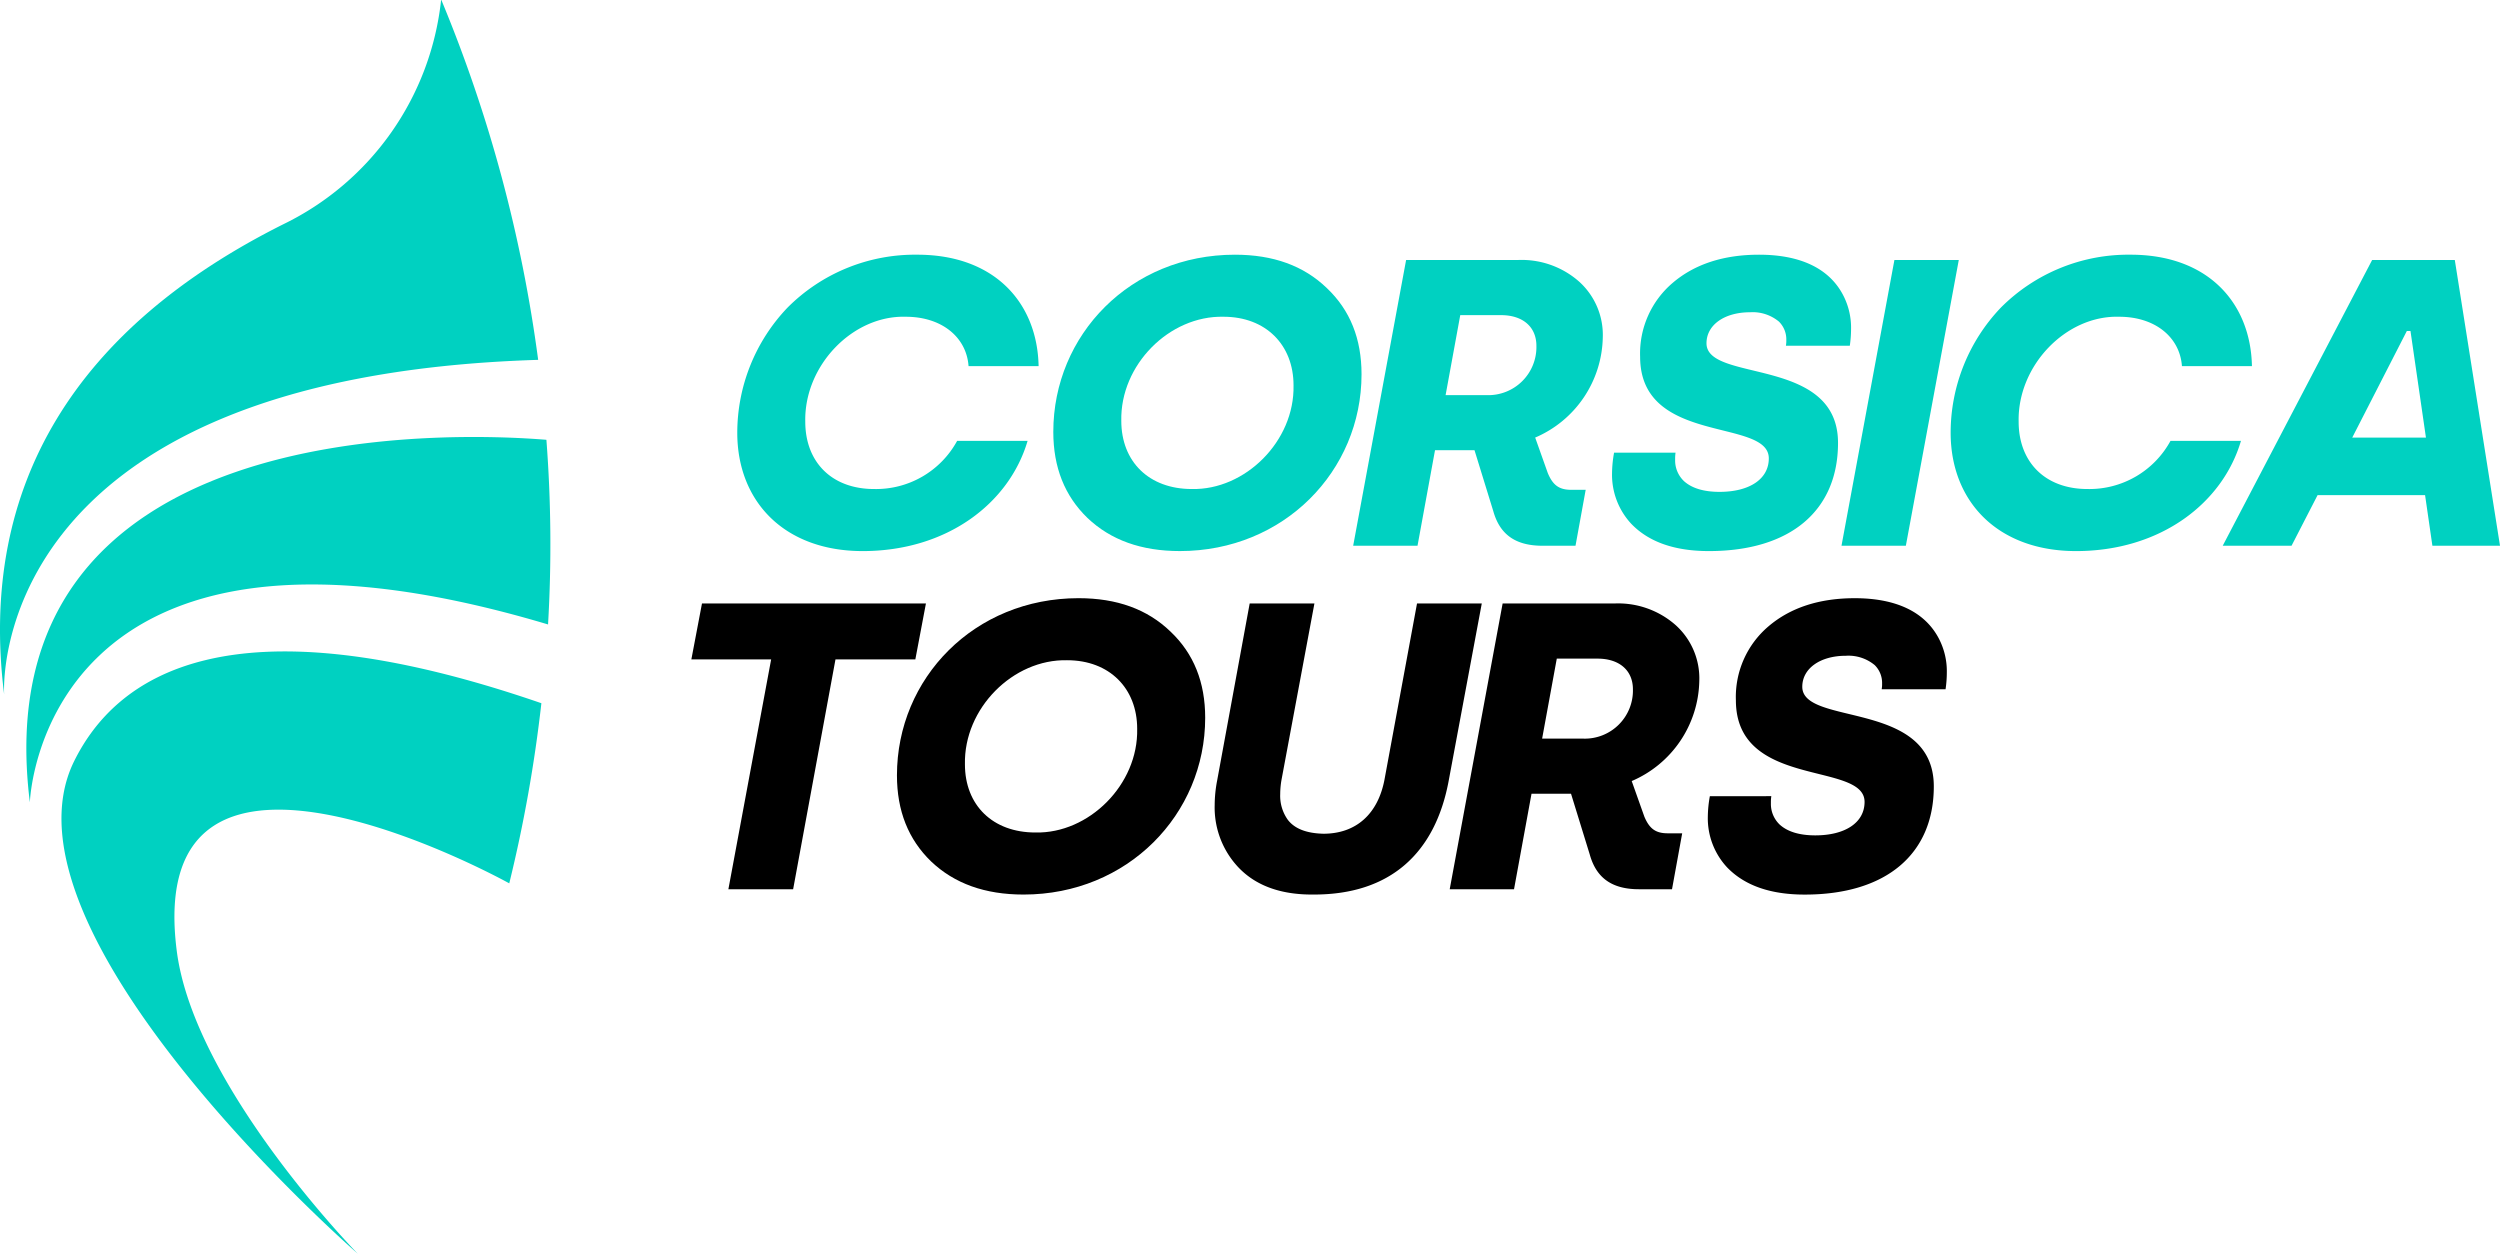 <?xml version="1.0" encoding="UTF-8"?>
<svg xmlns="http://www.w3.org/2000/svg" width="400" height="200.594" viewBox="0 0 400 200.594">
  <defs>
    <style>.a{fill:#00d1c1;}</style>
  </defs>
  <g transform="translate(0 0)">
    <g transform="translate(110.613 40.751)">
      <path class="a" d="M323.2,229.618a28.781,28.781,0,0,1,20.782-8.492c12.443,0,19.218,7.773,19.414,17.83H352.188c-.326-4.636-4.3-7.9-10.033-7.9-8.533-.262-16.287,7.836-16.092,16.784,0,6.467,4.235,10.779,11.011,10.779a14.78,14.78,0,0,0,13.289-7.708h11.271c-2.932,9.995-12.9,17.637-26.385,17.637-12.509,0-20.066-7.9-20.066-18.943A29.026,29.026,0,0,1,323.2,229.618Z" transform="translate(-307.832 -221.126)"></path>
      <path class="a" d="M429.441,221.126c6.124,0,11.01,1.762,14.724,5.355,3.713,3.527,5.537,8.1,5.537,13.781,0,15.481-12.444,28.284-29.057,28.284-6.189,0-11.075-1.765-14.788-5.293-3.649-3.527-5.472-8.1-5.472-13.781C400.386,233.926,412.763,221.126,429.441,221.126Zm-6.906,37.491c8.534.2,16.482-7.642,16.287-16.59,0-6.467-4.429-10.973-11.206-10.973-8.665-.2-16.547,7.708-16.352,16.656C411.265,254.241,415.7,258.618,422.536,258.618Z" transform="translate(-342.469 -221.126)"></path>
      <path class="a" d="M481.227,268.279l8.47-45.721h17.85a13.9,13.9,0,0,1,9.838,3.462,11.476,11.476,0,0,1,3.78,8.948,17.8,17.8,0,0,1-10.816,16l2.02,5.683c.847,2.024,1.892,2.677,3.78,2.677h2.281l-1.629,8.948h-5.279c-4.363,0-6.84-1.828-7.881-5.552l-3-9.732h-6.319l-2.8,15.284Zm14.789-24.1h6.579a7.7,7.7,0,0,0,7.95-7.9c0-2.94-2.085-4.9-5.668-4.9h-6.516Z" transform="translate(-375.333 -221.708)"></path>
      <path class="a" d="M561.181,252.8a6.729,6.729,0,0,0-.065,1.112,4.552,4.552,0,0,0,1.434,3.462c1.239,1.109,3.128,1.7,5.668,1.7,4.755,0,7.884-2.025,7.884-5.355,0-6.533-20.589-2.024-20.589-16.265a14.82,14.82,0,0,1,5.214-11.822c3.518-3,8.143-4.505,13.811-4.505,6.451,0,11.206,2.09,13.487,6.53a11.312,11.312,0,0,1,1.237,5.424,18.265,18.265,0,0,1-.2,2.612H578.838a4.632,4.632,0,0,0,.065-.916,4,4,0,0,0-1.175-2.94,6.566,6.566,0,0,0-4.624-1.5c-4.1,0-6.972,2.024-6.972,4.962,0,6.336,21.044,2.027,21.044,15.94,0,10.776-7.557,17.309-20.651,17.309-5.475,0-9.579-1.437-12.38-4.312a11.521,11.521,0,0,1-3.125-8.164,19.311,19.311,0,0,1,.324-3.268Z" transform="translate(-403.706 -221.126)"></path>
      <path class="a" d="M612.879,268.279l8.467-45.721h10.3l-8.47,45.721Z" transform="translate(-428.853 -221.708)"></path>
      <path class="a" d="M650.317,229.618a28.784,28.784,0,0,1,20.782-8.492c12.443,0,19.22,7.773,19.414,17.83h-11.2c-.328-4.636-4.3-7.9-10.035-7.9-8.535-.262-16.288,7.836-16.092,16.784,0,6.467,4.235,10.779,11.009,10.779a14.781,14.781,0,0,0,13.291-7.708h11.272c-2.933,9.995-12.9,17.637-26.385,17.637-12.509,0-20.066-7.9-20.066-18.943A29.023,29.023,0,0,1,650.317,229.618Z" transform="translate(-440.816 -221.126)"></path>
      <path class="a" d="M715.656,268.279l23.908-45.721H752.79l7.232,45.721H749.206l-1.171-8.1h-17.2l-4.168,8.1Zm20.725-17.309h11.792L745.7,233.921h-.586Z" transform="translate(-470.635 -221.708)"></path>
      <path d="M302.8,324.111l1.7-8.948h35.831l-1.694,8.948H325.859l-6.775,36.773h-10.36l6.842-36.773Z" transform="translate(-302.796 -259.355)"></path>
      <path d="M387.286,313.731c6.123,0,11.01,1.762,14.724,5.355,3.713,3.527,5.538,8.1,5.538,13.781,0,15.481-12.445,28.284-29.058,28.284-6.189,0-11.075-1.765-14.788-5.292-3.649-3.527-5.472-8.1-5.472-13.781C358.23,326.531,370.608,313.731,387.286,313.731Zm-6.906,37.491c8.534.2,16.482-7.642,16.287-16.59,0-6.467-4.429-10.973-11.206-10.973-8.665-.2-16.547,7.708-16.353,16.656C369.109,346.845,373.54,351.222,380.38,351.222Z" transform="translate(-325.331 -258.773)"></path>
      <path d="M449.488,315.163h10.358l-5.278,28.281a13.523,13.523,0,0,0-.195,2.221,6.618,6.618,0,0,0,1.173,4.049c1.106,1.5,3.062,2.222,5.733,2.287,5.275,0,8.728-3.2,9.772-8.624l5.211-28.216h10.361l-5.279,28.281c-2.15,11.691-9.38,18.289-21.564,18.289-5.667.066-9.9-1.634-12.7-5.03a13.956,13.956,0,0,1-3.192-9.277,21.037,21.037,0,0,1,.391-3.917Z" transform="translate(-360.152 -259.355)"></path>
      <path d="M507.254,360.884l8.467-45.721h17.853a13.9,13.9,0,0,1,9.835,3.462,11.467,11.467,0,0,1,3.779,8.948,17.8,17.8,0,0,1-10.813,16l2.019,5.683c.845,2.025,1.889,2.678,3.777,2.678h2.281l-1.629,8.948h-5.276c-4.366,0-6.84-1.828-7.883-5.552l-3-9.732h-6.319l-2.8,15.284Zm14.786-24.1h6.582a7.7,7.7,0,0,0,7.946-7.9c0-2.94-2.084-4.9-5.668-4.9h-6.513Z" transform="translate(-385.914 -259.355)"></path>
      <path d="M587,345.408a6.732,6.732,0,0,0-.065,1.112,4.551,4.551,0,0,0,1.433,3.462c1.24,1.109,3.129,1.7,5.668,1.7,4.755,0,7.885-2.024,7.885-5.355,0-6.533-20.589-2.024-20.589-16.265a14.823,14.823,0,0,1,5.213-11.823c3.518-3,8.143-4.505,13.811-4.505,6.451,0,11.206,2.09,13.487,6.53a11.31,11.31,0,0,1,1.237,5.424,18.189,18.189,0,0,1-.2,2.612H604.66a4.624,4.624,0,0,0,.065-.915,4,4,0,0,0-1.175-2.94,6.57,6.57,0,0,0-4.624-1.5c-4.1,0-6.971,2.025-6.971,4.962,0,6.336,21.044,2.028,21.044,15.94,0,10.776-7.557,17.309-20.651,17.309-5.476,0-9.58-1.437-12.381-4.311a11.521,11.521,0,0,1-3.125-8.164,19.413,19.413,0,0,1,.324-3.268Z" transform="translate(-414.203 -258.773)"></path>
    </g>
    <path class="a" d="M209.772,336.372c-50.323-17.348-68.138-4.106-74.755,9.267-13.579,27.443,45.374,78.813,45.374,78.813s-26.18-26.726-28.96-48.451c-5.567-43.5,53.2-10.807,53.2-10.807h0a228.084,228.084,0,0,0,5.14-28.823Z" transform="translate(-123.15 -223.858)"></path>
    <path class="a" d="M206.725,270.722h0c-14.827-1.208-90.44-4.291-82.646,58.006,0,0,1.628-52.761,82.91-28.462A220.472,220.472,0,0,0,206.725,270.722Z" transform="translate(-119.3 -200.354)"></path>
    <path class="a" d="M187.031,152.46h-.043A45.257,45.257,0,0,1,161.8,188.311c-32.955,16.473-48.942,41.554-44.724,75.267,0,0-3.564-50.778,85.442-53.542h0A227.909,227.909,0,0,0,187.031,152.46Z" transform="translate(-116.412 -152.46)"></path>
  </g>
</svg>
